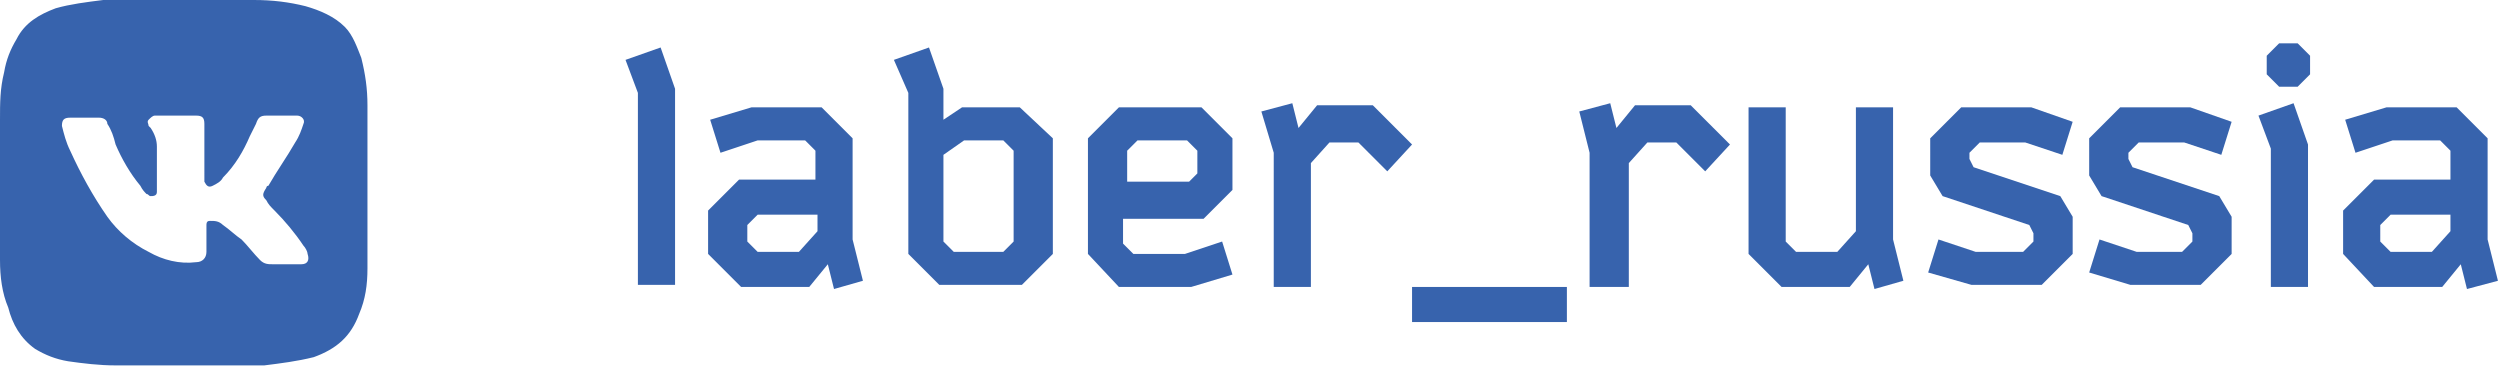 <?xml version="1.0" encoding="UTF-8"?> <!-- Generator: Adobe Illustrator 24.1.2, SVG Export Plug-In . SVG Version: 6.00 Build 0) --> <svg xmlns="http://www.w3.org/2000/svg" xmlns:xlink="http://www.w3.org/1999/xlink" id="Слой_1" x="0px" y="0px" viewBox="0 0 121.1 17.8" style="enable-background:new 0 0 121.1 17.8;" xml:space="preserve"> <style type="text/css"> .st0{fill:#3763AD;} </style> <g> <g> <path class="st0" d="M30.3,2.9l1.7-0.6l0.7,2v9.5h-1.8V4.5L30.3,2.9z"></path> <path class="st0" d="M34.3,12.3v-2.1l1.5-1.5h3.7V7.3l-0.5-0.5h-2.3l-1.8,0.6l-0.5-1.6l2-0.6h3.4l1.5,1.5v4.9l0.5,2L40.4,14 l-0.3-1.2l-0.9,1.1h-3.3L34.3,12.3z M36.2,11.7l0.5,0.5h2l0.9-1v-0.8h-2.9l-0.5,0.5V11.7z"></path> <path class="st0" d="M43.3,2.9l1.7-0.6l0.7,2v1.5l0.9-0.6h2.8L51,6.7v5.6l-1.5,1.5h-4l-1.5-1.5V4.5L43.3,2.9z M45.7,11.7l0.5,0.5 h2.4l0.5-0.5V7.3l-0.5-0.5h-1.9l-1,0.7V11.7z"></path> <path class="st0" d="M52.7,12.3V6.7l1.5-1.5h4l1.5,1.5v2.5l-1.4,1.4h-3.9v1.2l0.5,0.5h2.5l1.8-0.6l0.5,1.6l-2,0.6h-3.5L52.7,12.3z M54.6,8.8h3l0.4-0.4V7.3l-0.5-0.5h-2.4l-0.5,0.5V8.8z"></path> <path class="st0" d="M61.1,5.4L62.6,5l0.3,1.2l0.9-1.1h2.7L68.4,7l-1.2,1.3l-1.4-1.4h-1.4l-0.9,1v6h-1.8V7.4L61.1,5.4z"></path> <path class="st0" d="M68.4,13.9h7.5v1.7h-7.5V13.9z"></path> <path class="st0" d="M76.5,5.4L78,5l0.3,1.2l0.9-1.1h2.7L83.8,7l-1.2,1.3l-1.4-1.4h-1.4l-0.9,1v6H77V7.4L76.5,5.4z"></path> <path class="st0" d="M84.7,12.3V5.2h1.8v6.5l0.5,0.5h2l0.9-1v-6h1.8v6.4l0.5,2L90.8,14l-0.3-1.2l-0.9,1.1h-3.3L84.7,12.3z"></path> <path class="st0" d="M93.4,13.2l0.5-1.6l1.8,0.6H98l0.5-0.5v-0.4l-0.2-0.4l-4.2-1.4l-0.6-1V6.7L95,5.2h3.4l2,0.7l-0.5,1.6 l-1.8-0.6h-2.2l-0.5,0.5v0.3l0.2,0.4l4.2,1.4l0.6,1v1.8l-1.5,1.5h-3.4L93.4,13.2z"></path> <path class="st0" d="M101.2,13.2l0.5-1.6l1.8,0.6h2.2l0.5-0.5v-0.4l-0.2-0.4l-4.2-1.4l-0.6-1V6.7l1.5-1.5h3.4l2,0.7l-0.5,1.6 l-1.8-0.6h-2.2l-0.5,0.5v0.3l0.2,0.4l4.2,1.4l0.6,1v1.8l-1.5,1.5h-3.4L101.2,13.2z"></path> <path class="st0" d="M109.4,5.6l1.7-0.6l0.7,2v6.9h-1.8V7.2L109.4,5.6z M109.8,3.6V2.7l0.6-0.6h0.9l0.6,0.6v0.9l-0.6,0.6h-0.9 L109.8,3.6z"></path> <path class="st0" d="M113.5,12.3v-2.1l1.5-1.5h3.7V7.3l-0.5-0.5h-2.3l-1.8,0.6l-0.5-1.6l2-0.6h3.4l1.5,1.5v4.9l0.5,2l-1.5,0.4 l-0.3-1.2l-0.9,1.1H115L113.5,12.3z M115.3,11.7l0.5,0.5h2l0.9-1v-0.8h-2.9l-0.5,0.5V11.7z"></path> </g> <g> <path class="st0" d="M0,8.9c0-1,0-2.1,0-3.1c0-0.8,0-1.5,0.2-2.3c0.1-0.6,0.3-1.1,0.6-1.6c0.4-0.8,1.1-1.2,1.9-1.5 C3.4,0.2,4.2,0.1,5,0c1.4,0,2.7,0,4.1,0c1.1,0,2.1,0,3.2,0c0.9,0,1.7,0.1,2.5,0.3c0.7,0.2,1.4,0.5,1.9,1c0.4,0.4,0.6,1,0.8,1.5 c0.2,0.8,0.3,1.5,0.3,2.3c0,1.8,0,3.5,0,5.3c0,0.9,0,1.7,0,2.6c0,0.8-0.1,1.5-0.4,2.2c-0.4,1.1-1.1,1.7-2.2,2.1 c-0.8,0.2-1.6,0.3-2.4,0.4c-1.5,0-3,0-4.4,0c-0.9,0-1.9,0-2.8,0c-0.8,0-1.6-0.1-2.3-0.2c-0.6-0.1-1.1-0.3-1.6-0.6 c-0.7-0.5-1.1-1.2-1.3-2C0.1,14.2,0,13.4,0,12.6C0,11.4,0,10.1,0,8.9C0,8.9,0,8.9,0,8.9z M9.9,7.4C9.9,7.4,9.9,7.4,9.9,7.4 c0-0.5,0-0.9,0-1.4c0-0.3-0.1-0.4-0.4-0.4c-0.4,0-0.9,0-1.3,0c-0.2,0-0.5,0-0.7,0c-0.1,0-0.2,0.1-0.3,0.2c-0.1,0.1,0,0.2,0,0.3 c0,0,0.1,0.1,0.1,0.1c0.2,0.3,0.3,0.6,0.3,0.9c0,0.7,0,1.3,0,2c0,0.1,0,0.1,0,0.2c0,0.2-0.2,0.2-0.3,0.2c-0.1,0-0.1-0.1-0.2-0.1 C7,9.3,6.9,9.2,6.8,9C6.3,8.4,5.9,7.7,5.6,7C5.5,6.6,5.4,6.3,5.2,6C5.2,5.8,5,5.7,4.8,5.7c-0.5,0-0.9,0-1.4,0C3.1,5.7,3,5.8,3,6.1 c0.1,0.4,0.2,0.8,0.4,1.2c0.5,1.1,1.1,2.2,1.8,3.2c0.5,0.7,1.2,1.3,2,1.7c0.7,0.4,1.5,0.6,2.3,0.5c0.3,0,0.5-0.2,0.5-0.5 c0-0.4,0-0.8,0-1.1c0-0.1,0-0.1,0-0.2c0-0.2,0.1-0.2,0.2-0.2c0.2,0,0.4,0,0.6,0.2c0.3,0.2,0.6,0.5,0.9,0.7c0.3,0.3,0.6,0.7,0.9,1 c0.2,0.2,0.4,0.2,0.6,0.2c0.4,0,0.8,0,1.2,0c0.1,0,0.1,0,0.2,0c0.3,0,0.4-0.2,0.3-0.5c0-0.1-0.1-0.3-0.2-0.4 c-0.4-0.6-0.9-1.2-1.4-1.7C13.1,10,13,9.9,12.9,9.7c-0.2-0.2-0.2-0.3,0-0.6c0,0,0-0.1,0.1-0.1c0.4-0.7,0.9-1.4,1.3-2.1 c0.2-0.3,0.3-0.6,0.4-0.9c0.1-0.2-0.1-0.4-0.3-0.4c0,0,0,0-0.1,0c-0.5,0-0.9,0-1.4,0c-0.3,0-0.4,0.1-0.5,0.4 c-0.1,0.2-0.2,0.4-0.3,0.6c-0.3,0.7-0.7,1.4-1.3,2c-0.1,0.2-0.3,0.3-0.5,0.4c-0.2,0.1-0.3,0-0.4-0.2c0-0.1,0-0.1,0-0.2 C9.9,8.2,9.9,7.8,9.9,7.4z"></path> </g> </g> </svg> 